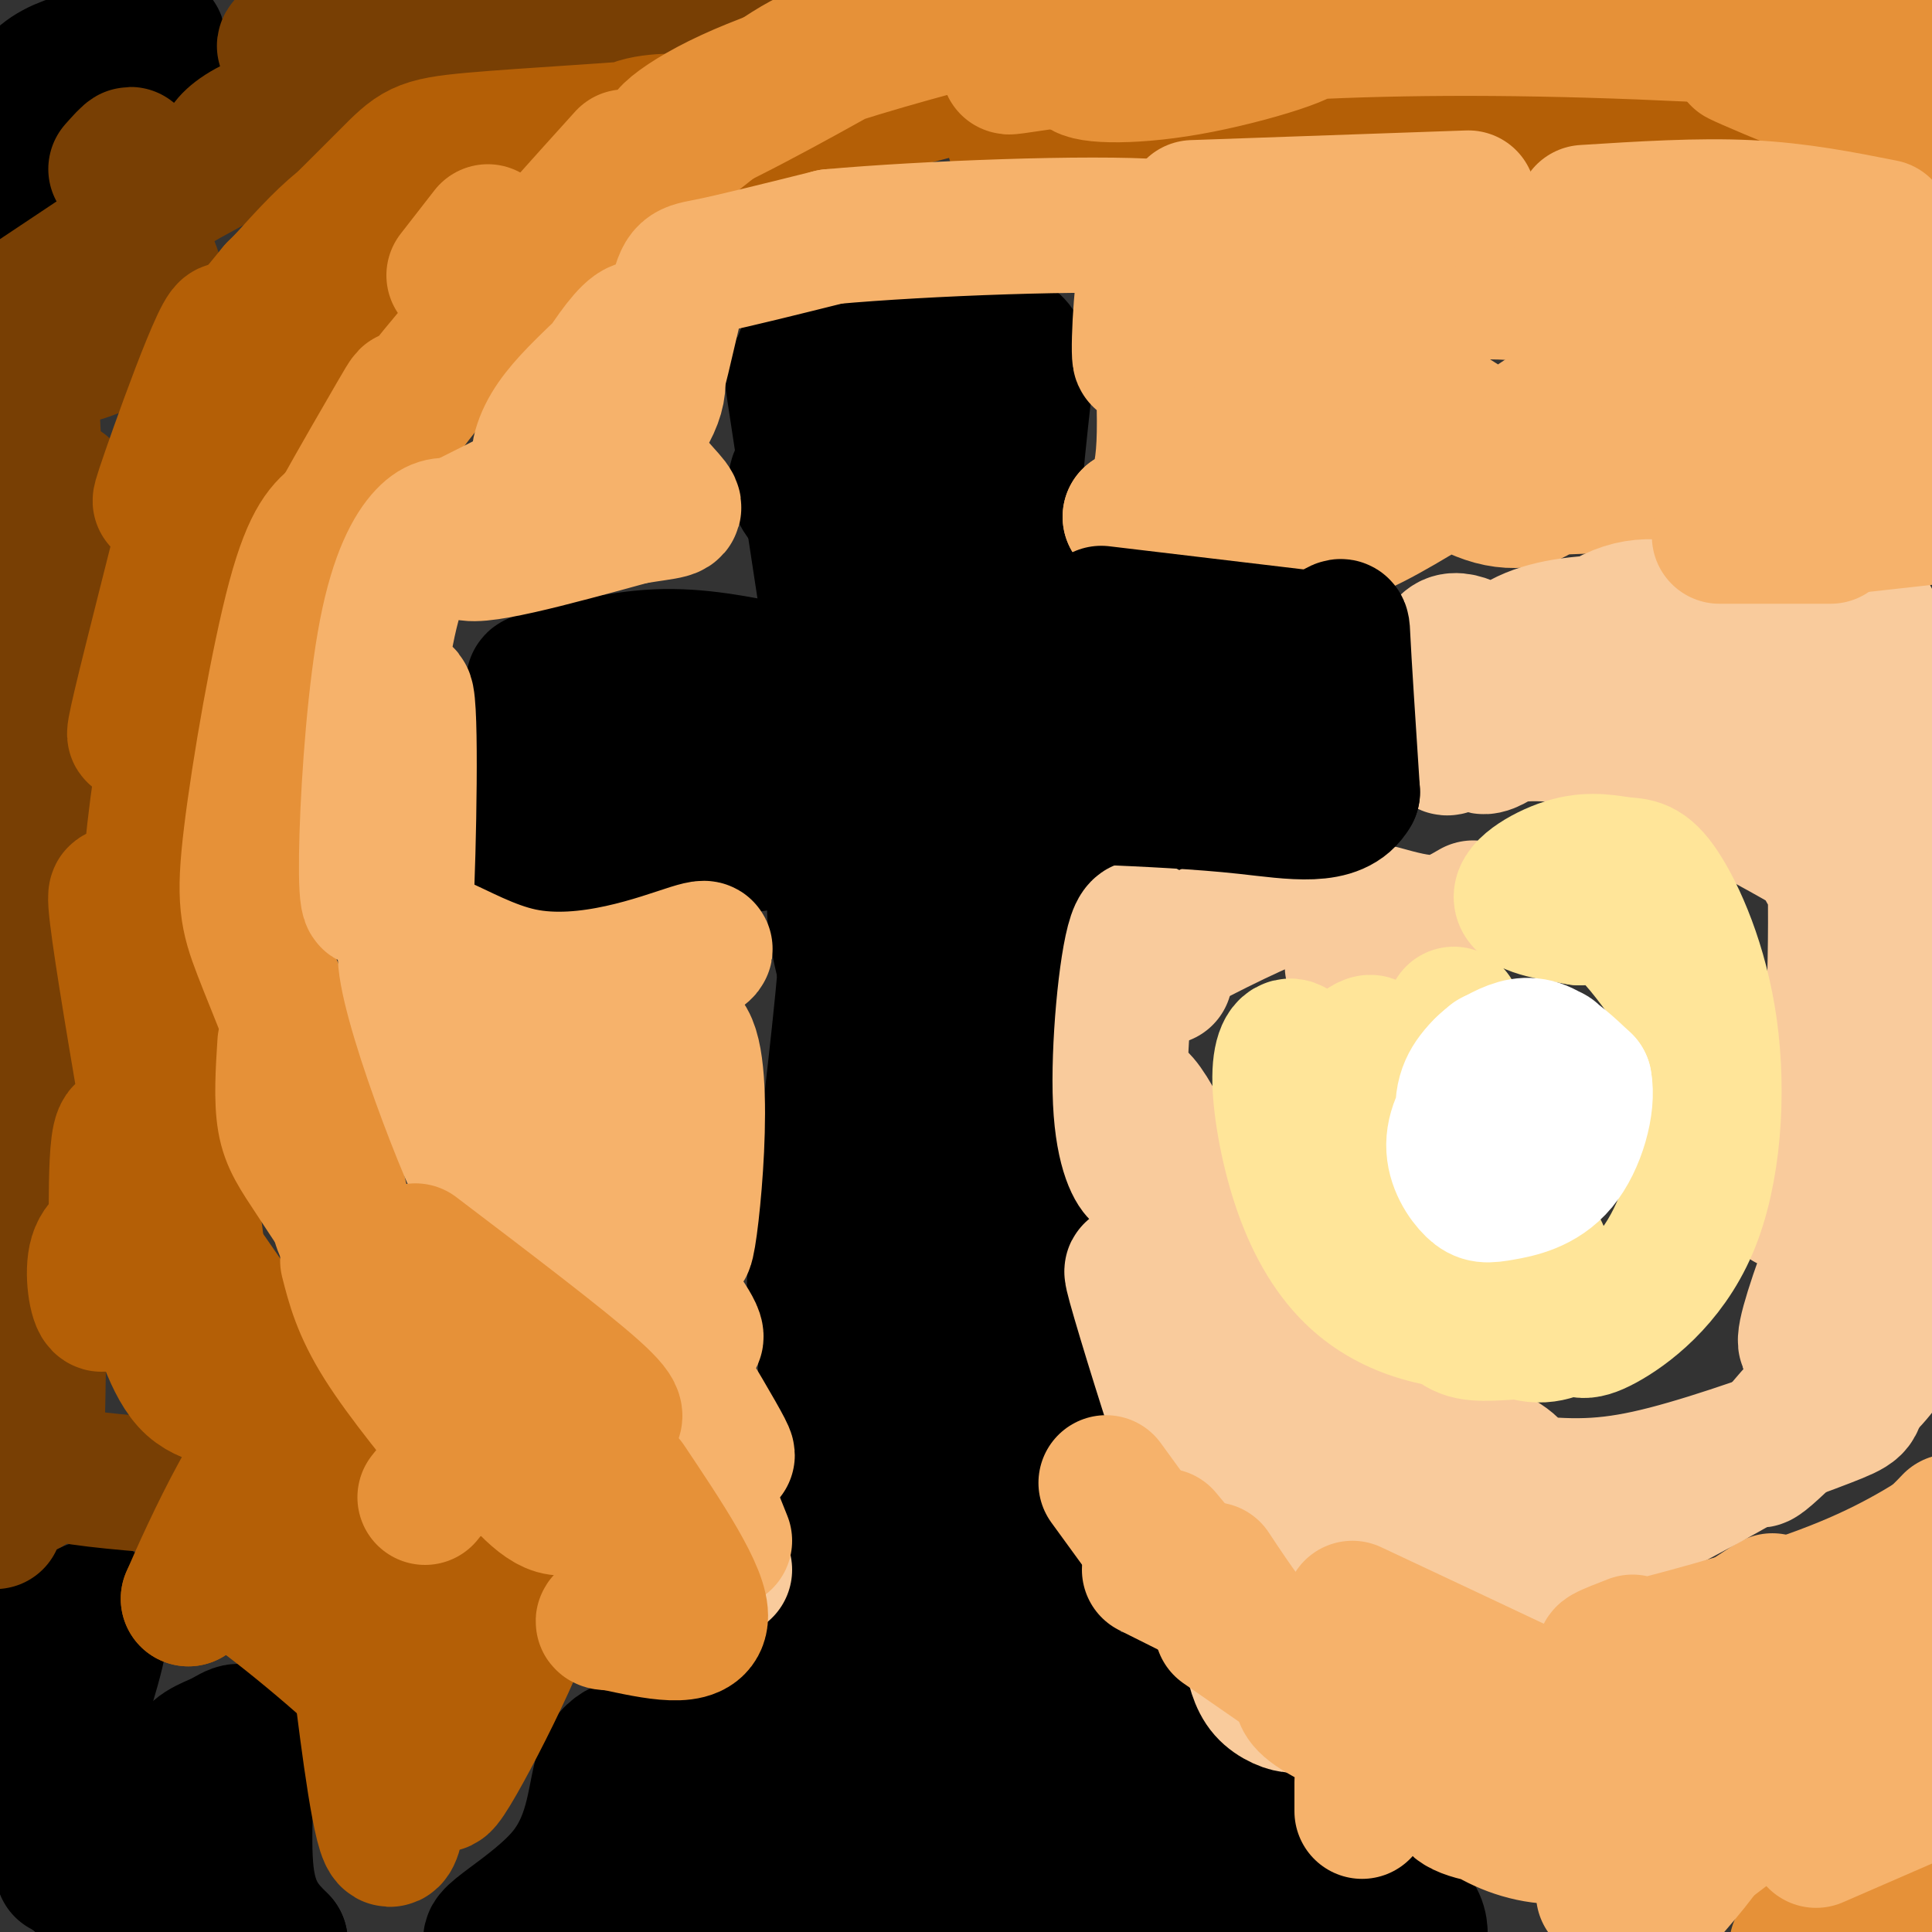 <svg viewBox='0 0 400 400' version='1.1' xmlns='http://www.w3.org/2000/svg' xmlns:xlink='http://www.w3.org/1999/xlink'><rect x="0" y="0" width="400" height="400" fill="#333333" stroke="none"/><g fill='none' stroke='#000000' stroke-width='6' stroke-linecap='round' stroke-linejoin='round'><path d='M164,158c-0.906,4.743 -1.812,9.486 -1,4c0.812,-5.486 3.341,-21.202 4,-31c0.659,-9.798 -0.553,-13.678 -3,3c-2.447,16.678 -6.130,53.914 -5,49c1.130,-4.914 7.074,-51.977 8,-56c0.926,-4.023 -3.164,34.993 -5,50c-1.836,15.007 -1.418,6.003 -1,-3'/></g>
<g fill='none' stroke='#000000' stroke-width='28' stroke-linecap='round' stroke-linejoin='round'><path d='M187,161c0.177,9.015 0.354,18.030 0,3c-0.354,-15.030 -1.239,-54.106 -3,-47c-1.761,7.106 -4.397,60.393 -7,66c-2.603,5.607 -5.172,-36.466 -6,-62c-0.828,-25.534 0.085,-34.528 2,-14c1.915,20.528 4.833,70.580 6,90c1.167,19.420 0.584,8.210 0,-3'/><path d='M179,194c-0.196,-15.152 -0.686,-51.532 0,-73c0.686,-21.468 2.548,-28.025 3,-14c0.452,14.025 -0.504,48.630 0,68c0.504,19.370 2.470,23.505 3,11c0.530,-12.505 -0.374,-41.649 0,-55c0.374,-13.351 2.028,-10.908 3,-17c0.972,-6.092 1.262,-20.717 1,3c-0.262,23.717 -1.075,85.776 0,94c1.075,8.224 4.037,-37.388 7,-83'/><path d='M196,128c2.708,-21.148 5.979,-32.519 6,-25c0.021,7.519 -3.206,33.928 -3,58c0.206,24.072 3.845,45.807 4,45c0.155,-0.807 -3.175,-24.154 -3,-52c0.175,-27.846 3.855,-60.189 5,-42c1.145,18.189 -0.244,86.911 0,100c0.244,13.089 2.122,-29.456 4,-72'/><path d='M209,140c0.921,-18.374 1.225,-28.307 1,-16c-0.225,12.307 -0.978,46.856 -2,67c-1.022,20.144 -2.314,25.885 -5,27c-2.686,1.115 -6.768,-2.396 -10,-8c-3.232,-5.604 -5.616,-13.302 -8,-21'/><path d='M185,189c-2.048,-1.737 -3.167,4.421 -4,4c-0.833,-0.421 -1.378,-7.421 -3,-10c-1.622,-2.579 -4.321,-0.737 -5,3c-0.679,3.737 0.660,9.368 2,15'/><path d='M175,201c-1.111,14.422 -4.889,42.978 -6,58c-1.111,15.022 0.444,16.511 2,18'/><path d='M171,277c0.044,11.600 -0.844,31.600 0,46c0.844,14.400 3.422,23.200 6,32'/><path d='M177,355c-1.833,2.940 -9.417,-5.708 -13,-7c-3.583,-1.292 -3.167,4.774 -7,8c-3.833,3.226 -11.917,3.613 -20,4'/><path d='M137,360c-5.726,0.912 -10.040,1.193 -12,6c-1.960,4.807 -1.566,14.140 -8,22c-6.434,7.860 -19.695,14.246 -14,14c5.695,-0.246 30.348,-7.123 55,-14'/><path d='M158,388c32.289,-1.511 85.511,1.711 110,5c24.489,3.289 20.244,6.644 16,10'/><path d='M284,403c3.167,2.000 3.083,2.000 3,2'/><path d='M292,403c1.018,-0.631 2.036,-1.262 2,-3c-0.036,-1.738 -1.125,-4.583 -4,-5c-2.875,-0.417 -7.536,1.595 -12,0c-4.464,-1.595 -8.732,-6.798 -13,-12'/><path d='M265,383c-1.356,-3.156 1.756,-5.044 -3,-10c-4.756,-4.956 -17.378,-12.978 -30,-21'/><path d='M232,352c-5.747,-1.126 -5.115,6.557 -16,8c-10.885,1.443 -33.289,-3.356 -51,2c-17.711,5.356 -30.730,20.865 -36,25c-5.270,4.135 -2.791,-3.104 2,-6c4.791,-2.896 11.896,-1.448 19,0'/><path d='M150,381c23.858,-0.319 74.003,-1.116 90,-5c15.997,-3.884 -2.155,-10.853 -16,-14c-13.845,-3.147 -23.384,-2.470 -24,-8c-0.616,-5.530 7.692,-17.265 16,-29'/><path d='M216,325c2.269,-6.681 -0.059,-8.884 -2,-6c-1.941,2.884 -3.495,10.856 -3,20c0.495,9.144 3.039,19.459 5,21c1.961,1.541 3.338,-5.692 2,-22c-1.338,-16.308 -5.389,-41.691 -7,-40c-1.611,1.691 -0.780,30.455 -1,38c-0.220,7.545 -1.491,-6.130 -2,-21c-0.509,-14.870 -0.254,-30.935 0,-47'/><path d='M208,268c0.919,-19.468 3.217,-44.638 1,-22c-2.217,22.638 -8.951,93.082 -12,101c-3.049,7.918 -2.415,-46.692 -2,-91c0.415,-44.308 0.612,-78.314 3,-50c2.388,28.314 6.968,118.947 7,140c0.032,21.053 -4.484,-27.473 -9,-76'/><path d='M196,270c-1.528,-15.303 -0.849,-15.561 1,-30c1.849,-14.439 4.867,-43.060 7,-33c2.133,10.060 3.381,58.801 5,86c1.619,27.199 3.609,32.858 3,12c-0.609,-20.858 -3.818,-68.231 -3,-66c0.818,2.231 5.662,54.066 7,66c1.338,11.934 -0.831,-16.033 -3,-44'/><path d='M213,261c-1.262,-16.488 -2.917,-35.708 -3,-48c-0.083,-12.292 1.405,-17.655 4,-23c2.595,-5.345 6.298,-10.673 10,-16'/><path d='M224,174c1.200,-3.778 -0.800,-5.222 6,-6c6.800,-0.778 22.400,-0.889 38,-1'/><path d='M268,167c7.778,1.267 8.222,4.933 8,0c-0.222,-4.933 -1.111,-18.467 -2,-32'/><path d='M274,135c-1.573,-6.941 -4.504,-8.293 -8,-6c-3.496,2.293 -7.557,8.233 -13,9c-5.443,0.767 -12.270,-3.638 -16,-5c-3.730,-1.362 -4.365,0.319 -5,2'/><path d='M232,135c5.977,1.113 23.419,2.895 32,3c8.581,0.105 8.300,-1.467 0,3c-8.300,4.467 -24.619,14.972 -32,19c-7.381,4.028 -5.823,1.579 -6,-4c-0.177,-5.579 -2.088,-14.290 -4,-23'/><path d='M222,133c-0.738,-3.179 -0.583,0.375 -3,1c-2.417,0.625 -7.405,-1.679 -9,-11c-1.595,-9.321 0.202,-25.661 2,-42'/><path d='M212,81c-0.089,-9.067 -1.311,-10.733 -6,-11c-4.689,-0.267 -12.844,0.867 -21,2'/><path d='M185,72c-5.952,0.167 -10.333,-0.417 -14,0c-3.667,0.417 -6.619,1.833 -4,4c2.619,2.167 10.810,5.083 19,8'/><path d='M186,84c3.262,6.420 1.918,18.469 -1,21c-2.918,2.531 -7.411,-4.456 -12,-7c-4.589,-2.544 -9.274,-0.647 -8,3c1.274,3.647 8.507,9.042 10,17c1.493,7.958 -2.753,18.479 -7,29'/><path d='M168,147c-9.038,4.330 -28.134,0.656 -38,1c-9.866,0.344 -10.502,4.708 -12,4c-1.498,-0.708 -3.856,-6.488 -5,-4c-1.144,2.488 -1.072,13.244 -1,24'/><path d='M112,172c-2.229,5.240 -7.302,6.341 3,6c10.302,-0.341 35.978,-2.122 46,-4c10.022,-1.878 4.391,-3.852 -4,-3c-8.391,0.852 -19.540,4.529 -26,5c-6.460,0.471 -8.230,-2.265 -10,-5'/><path d='M121,171c-2.677,-1.062 -4.371,-1.216 -4,-5c0.371,-3.784 2.807,-11.199 2,-16c-0.807,-4.801 -4.855,-6.988 -7,-8c-2.145,-1.012 -2.385,-0.849 2,-2c4.385,-1.151 13.396,-3.614 22,-4c8.604,-0.386 16.802,1.307 25,3'/><path d='M161,139c4.600,-0.156 3.600,-2.044 2,-2c-1.600,0.044 -3.800,2.022 -6,4'/><path d='M171,124c0.000,0.000 -7.000,-46.000 -7,-46'/><path d='M10,352c-1.649,-8.267 -3.297,-16.534 -5,-16c-1.703,0.534 -3.459,9.870 -1,10c2.459,0.130 9.133,-8.944 13,-12c3.867,-3.056 4.926,-0.092 3,8c-1.926,8.092 -6.836,21.312 -8,30c-1.164,8.688 1.418,12.844 4,17'/><path d='M16,389c5.076,1.534 15.765,-3.131 21,-5c5.235,-1.869 5.016,-0.940 4,-4c-1.016,-3.060 -2.827,-10.107 -2,-14c0.827,-3.893 4.294,-4.631 7,-6c2.706,-1.369 4.652,-3.369 5,2c0.348,5.369 -0.900,18.105 0,26c0.900,7.895 3.950,10.947 7,14'/><path d='M58,402c-6.333,-0.167 -25.667,-7.583 -45,-15'/><path d='M5,37c-0.904,0.617 -1.809,1.234 -2,-3c-0.191,-4.234 0.330,-13.321 6,-18c5.670,-4.679 16.488,-4.952 21,-6c4.512,-1.048 2.718,-2.871 0,-3c-2.718,-0.129 -6.359,1.435 -10,3'/></g>
<g fill='none' stroke='#783f04' stroke-width='28' stroke-linecap='round' stroke-linejoin='round'><path d='M71,5c-8.000,2.417 -16.000,4.833 -10,5c6.000,0.167 26.000,-1.917 46,-4'/><path d='M107,6c13.467,-1.689 24.133,-3.911 60,-5c35.867,-1.089 96.933,-1.044 158,-1'/><path d='M325,0c42.578,1.000 70.022,4.000 60,6c-10.022,2.000 -57.511,3.000 -105,4'/><path d='M280,10c-28.511,-0.222 -47.289,-2.778 -74,-2c-26.711,0.778 -61.356,4.889 -96,9'/><path d='M110,17c-24.119,2.226 -36.417,3.292 -45,5c-8.583,1.708 -13.452,4.060 -16,6c-2.548,1.940 -2.774,3.470 -3,5'/><path d='M46,33c-4.866,2.955 -15.531,7.844 -18,12c-2.469,4.156 3.258,7.581 4,12c0.742,4.419 -3.502,9.834 -8,13c-4.498,3.166 -9.249,4.083 -14,5'/><path d='M10,75c-2.769,0.670 -2.692,-0.155 -3,2c-0.308,2.155 -1.000,7.289 1,26c2.000,18.711 6.692,50.999 8,50c1.308,-0.999 -0.769,-35.285 -2,-47c-1.231,-11.715 -1.615,-0.857 -2,10'/><path d='M12,116c-1.200,9.111 -3.200,26.889 -4,55c-0.800,28.111 -0.400,66.556 0,105'/><path d='M8,276c-0.178,21.444 -0.622,22.556 0,24c0.622,1.444 2.311,3.222 4,5'/><path d='M12,305c5.167,1.333 16.083,2.167 27,3'/></g>
<g fill='none' stroke='#b45f06' stroke-width='28' stroke-linecap='round' stroke-linejoin='round'><path d='M33,238c-1.556,-13.956 -3.111,-27.911 -1,-22c2.111,5.911 7.889,31.689 9,45c1.111,13.311 -2.444,14.156 -6,15'/><path d='M35,276c-1.847,0.030 -3.464,-7.394 -3,-6c0.464,1.394 3.010,11.606 7,16c3.990,4.394 9.426,2.970 12,7c2.574,4.030 2.287,13.515 2,23'/><path d='M53,316c2.184,3.529 6.643,0.852 5,3c-1.643,2.148 -9.389,9.122 -8,10c1.389,0.878 11.912,-4.341 17,-6c5.088,-1.659 4.739,0.240 5,4c0.261,3.760 1.130,9.380 2,15'/><path d='M74,342c1.440,11.798 4.042,33.792 6,38c1.958,4.208 3.274,-9.369 3,-17c-0.274,-7.631 -2.137,-9.315 -4,-11'/><path d='M79,352c-7.024,-7.310 -22.583,-20.083 -30,-25c-7.417,-4.917 -6.690,-1.976 -7,0c-0.310,1.976 -1.655,2.988 -3,4'/><path d='M39,331c4.095,-9.513 15.834,-35.294 23,-38c7.166,-2.706 9.760,17.664 14,24c4.240,6.336 10.126,-1.364 14,-4c3.874,-2.636 5.735,-0.210 7,2c1.265,2.210 1.933,4.203 1,8c-0.933,3.797 -3.466,9.399 -6,15'/><path d='M92,338c-2.348,5.478 -5.217,11.675 0,7c5.217,-4.675 18.520,-20.220 18,-14c-0.520,6.220 -14.863,34.206 -18,38c-3.137,3.794 4.931,-16.603 13,-37'/><path d='M105,332c0.537,-5.767 -4.622,-1.686 -8,1c-3.378,2.686 -4.977,3.977 -16,-12c-11.023,-15.977 -31.470,-49.220 -42,-63c-10.530,-13.780 -11.142,-8.096 -13,-5c-1.858,3.096 -4.962,3.603 -6,7c-1.038,3.397 -0.011,9.685 1,10c1.011,0.315 2.005,-5.342 3,-11'/><path d='M24,259c0.273,-10.349 -0.544,-30.723 3,-23c3.544,7.723 11.448,43.542 10,32c-1.448,-11.542 -12.250,-70.443 -13,-81c-0.750,-10.557 8.552,27.232 11,35c2.448,7.768 -1.956,-14.486 -2,-33c-0.044,-18.514 4.273,-33.290 6,-37c1.727,-3.710 0.863,3.645 0,11'/><path d='M39,163c-0.782,12.895 -2.738,39.632 -5,45c-2.262,5.368 -4.832,-10.633 -2,-36c2.832,-25.367 11.065,-60.098 9,-57c-2.065,3.098 -14.430,44.026 -13,36c1.430,-8.026 16.654,-65.007 19,-79c2.346,-13.993 -8.187,15.002 -12,26c-3.813,10.998 -0.907,3.999 2,-3'/><path d='M37,95c12.156,-14.927 41.547,-50.744 43,-48c1.453,2.744 -25.033,44.047 -33,57c-7.967,12.953 2.586,-2.446 12,-20c9.414,-17.554 17.688,-37.265 15,-39c-2.688,-1.735 -16.340,14.504 -21,20c-4.660,5.496 -0.330,0.248 4,-5'/><path d='M57,60c5.405,-5.539 16.919,-16.887 23,-23c6.081,-6.113 6.729,-6.992 18,-8c11.271,-1.008 33.167,-2.146 40,-3c6.833,-0.854 -1.395,-1.425 -6,0c-4.605,1.425 -5.586,4.845 -10,8c-4.414,3.155 -12.261,6.044 1,3c13.261,-3.044 47.631,-12.022 82,-21'/><path d='M205,16c23.200,-1.933 40.200,3.733 62,6c21.800,2.267 48.400,1.133 75,0'/><path d='M342,22c16.846,0.576 21.461,2.015 27,0c5.539,-2.015 12.001,-7.485 10,-8c-2.001,-0.515 -12.464,3.924 -20,6c-7.536,2.076 -12.144,1.790 -17,0c-4.856,-1.790 -9.959,-5.083 -18,-6c-8.041,-0.917 -19.021,0.541 -30,2'/><path d='M294,16c-19.000,2.500 -51.500,7.750 -84,13'/></g>
<g fill='none' stroke='#e69138' stroke-width='28' stroke-linecap='round' stroke-linejoin='round'><path d='M101,298c5.011,6.426 10.022,12.852 14,14c3.978,1.148 6.922,-2.981 9,-5c2.078,-2.019 3.290,-1.928 5,4c1.710,5.928 3.917,17.694 4,18c0.083,0.306 -1.959,-10.847 -4,-22'/><path d='M129,307c-1.870,-0.683 -4.544,8.608 -12,2c-7.456,-6.608 -19.694,-29.116 -25,-35c-5.306,-5.884 -3.680,4.856 -7,2c-3.320,-2.856 -11.586,-19.307 -14,-23c-2.414,-3.693 1.025,5.374 1,3c-0.025,-2.374 -3.512,-16.187 -7,-30'/><path d='M65,226c-3.338,-10.482 -8.183,-21.686 -11,-29c-2.817,-7.314 -3.604,-10.738 -2,-24c1.604,-13.262 5.601,-36.360 9,-49c3.399,-12.640 6.199,-14.820 9,-17'/><path d='M70,107c3.943,-7.103 9.302,-16.362 12,-21c2.698,-4.638 2.736,-4.655 2,-2c-0.736,2.655 -2.245,7.983 -4,10c-1.755,2.017 -3.755,0.723 8,-14c11.755,-14.723 37.264,-42.874 41,-47c3.736,-4.126 -14.302,15.774 -12,16c2.302,0.226 24.943,-19.221 38,-29c13.057,-9.779 16.528,-9.889 20,-10'/><path d='M175,10c6.515,-3.288 12.803,-6.506 5,-2c-7.803,4.506 -29.695,16.738 -38,20c-8.305,3.262 -3.022,-2.445 9,-8c12.022,-5.555 30.782,-10.958 42,-14c11.218,-3.042 14.893,-3.723 17,-2c2.107,1.723 2.644,5.848 1,8c-1.644,2.152 -5.470,2.329 4,1c9.470,-1.329 32.235,-4.165 55,-7'/><path d='M270,6c4.651,0.644 -11.223,5.753 -24,8c-12.777,2.247 -22.457,1.633 -22,0c0.457,-1.633 11.050,-4.283 28,-6c16.950,-1.717 40.256,-2.501 67,-2c26.744,0.501 56.927,2.286 70,4c13.073,1.714 9.037,3.357 5,5'/><path d='M394,15c0.203,1.566 -1.788,2.980 -6,0c-4.212,-2.980 -10.644,-10.356 -5,-7c5.644,3.356 23.366,17.442 17,18c-6.366,0.558 -36.819,-12.412 -40,-14c-3.181,-1.588 20.909,8.206 45,18'/><path d='M372,403c4.833,-4.500 9.667,-9.000 15,-12c5.333,-3.000 11.167,-4.500 17,-6'/><path d='M403,386c-3.750,2.917 -7.500,5.833 -7,6c0.500,0.167 5.250,-2.417 10,-5'/><path d='M402,393c0.000,0.000 -18.000,11.000 -18,11'/></g>
<g fill='none' stroke='#f6b26b' stroke-width='28' stroke-linecap='round' stroke-linejoin='round'><path d='M146,293c0.501,3.663 1.003,7.326 -4,-1c-5.003,-8.326 -15.510,-28.642 -13,-26c2.510,2.642 18.037,28.240 21,34c2.963,5.760 -6.640,-8.318 -12,-19c-5.360,-10.682 -6.478,-17.966 -6,-20c0.478,-2.034 2.552,1.183 6,6c3.448,4.817 8.271,11.233 5,10c-3.271,-1.233 -14.635,-10.117 -26,-19'/><path d='M117,258c-7.063,-6.103 -11.720,-11.861 -10,-7c1.720,4.861 9.818,20.339 7,13c-2.818,-7.339 -16.554,-37.497 -18,-44c-1.446,-6.503 9.396,10.649 13,19c3.604,8.351 -0.030,7.902 5,0c5.030,-7.902 18.723,-23.258 23,-26c4.277,-2.742 -0.861,7.129 -6,17'/><path d='M131,230c-2.043,4.936 -4.151,8.777 -2,3c2.151,-5.777 8.560,-21.172 11,-13c2.440,8.172 0.912,39.912 2,38c1.088,-1.912 4.793,-37.476 0,-43c-4.793,-5.524 -18.084,18.993 -27,24c-8.916,5.007 -13.458,-9.497 -18,-24'/><path d='M97,215c-4.306,-7.470 -6.072,-14.146 -3,-3c3.072,11.146 10.981,40.114 8,37c-2.981,-3.114 -16.850,-38.309 -18,-50c-1.150,-11.691 10.421,0.122 24,3c13.579,2.878 29.165,-3.178 35,-5c5.835,-1.822 1.917,0.589 -2,3'/><path d='M141,200c-1.464,1.587 -4.124,4.054 -10,6c-5.876,1.946 -14.967,3.370 -20,4c-5.033,0.630 -6.010,0.466 -9,-2c-2.990,-2.466 -7.995,-7.233 -13,-12'/><path d='M82,185c0.684,7.359 1.369,14.717 2,3c0.631,-11.717 1.210,-42.510 0,-44c-1.210,-1.490 -4.208,26.322 -6,37c-1.792,10.678 -2.377,4.223 -2,-8c0.377,-12.223 1.717,-30.214 4,-42c2.283,-11.786 5.509,-17.367 8,-20c2.491,-2.633 4.245,-2.316 6,-2'/><path d='M94,109c6.083,-2.976 18.292,-9.417 17,-8c-1.292,1.417 -16.083,10.690 -15,13c1.083,2.310 18.042,-2.345 35,-7'/><path d='M131,107c7.719,-1.286 9.517,-1.002 8,-3c-1.517,-1.998 -6.350,-6.279 -8,-12c-1.650,-5.721 -0.116,-12.884 2,-15c2.116,-2.116 4.815,0.814 2,7c-2.815,6.186 -11.142,15.627 -15,19c-3.858,3.373 -3.245,0.678 -1,-5c2.245,-5.678 6.123,-14.339 10,-23'/><path d='M129,75c0.468,-3.162 -3.361,0.433 -7,4c-3.639,3.567 -7.088,7.106 -9,11c-1.912,3.894 -2.288,8.144 2,2c4.288,-6.144 13.240,-22.682 17,-24c3.760,-1.318 2.327,12.585 3,13c0.673,0.415 3.450,-12.657 5,-19c1.550,-6.343 1.871,-5.955 7,-7c5.129,-1.045 15.064,-3.522 25,-6'/><path d='M172,49c19.044,-1.733 54.156,-3.067 68,-2c13.844,1.067 6.422,4.533 -1,8'/><path d='M239,55c-0.885,7.158 -2.598,21.053 -3,19c-0.402,-2.053 0.507,-20.053 2,-18c1.493,2.053 3.569,24.158 3,36c-0.569,11.842 -3.785,13.421 -7,15'/><path d='M234,107c8.030,2.190 31.606,0.164 37,-4c5.394,-4.164 -7.394,-10.467 -13,-13c-5.606,-2.533 -4.030,-1.295 -2,-8c2.030,-6.705 4.515,-21.352 7,-36'/><path d='M263,46c0.190,7.831 -2.836,45.408 -2,50c0.836,4.592 5.533,-23.802 22,-35c16.467,-11.198 44.705,-5.199 54,-3c9.295,2.199 -0.352,0.600 -10,-1'/><path d='M327,57c-13.315,-1.911 -41.604,-6.189 -41,-7c0.604,-0.811 30.100,1.844 47,5c16.900,3.156 21.204,6.811 23,7c1.796,0.189 1.085,-3.089 -2,-2c-3.085,1.089 -8.542,6.544 -14,12'/><path d='M340,72c-15.470,10.913 -47.145,32.196 -58,37c-10.855,4.804 -0.891,-6.871 7,-10c7.891,-3.129 13.708,2.289 20,4c6.292,1.711 13.058,-0.284 9,-5c-4.058,-4.716 -18.939,-12.154 -26,-18c-7.061,-5.846 -6.303,-10.099 -4,-13c2.303,-2.901 6.152,-4.451 10,-6'/><path d='M298,61c8.438,-1.183 24.534,-1.139 45,5c20.466,6.139 45.301,18.375 46,14c0.699,-4.375 -22.738,-25.360 -22,-22c0.738,3.360 25.651,31.066 33,42c7.349,10.934 -2.868,5.098 -8,1c-5.132,-4.098 -5.181,-6.456 -18,-7c-12.819,-0.544 -38.410,0.728 -64,2'/><path d='M310,96c-13.025,1.722 -13.588,5.027 5,5c18.588,-0.027 56.329,-3.384 67,-4c10.671,-0.616 -5.726,1.511 -17,-1c-11.274,-2.511 -17.424,-9.659 -20,-16c-2.576,-6.341 -1.577,-11.875 -1,-15c0.577,-3.125 0.732,-3.839 2,-5c1.268,-1.161 3.649,-2.767 8,-3c4.351,-0.233 10.671,0.907 19,5c8.329,4.093 18.665,11.141 23,15c4.335,3.859 2.667,4.531 -1,4c-3.667,-0.531 -9.334,-2.266 -15,-4'/><path d='M380,77c-5.394,-2.820 -11.379,-7.869 -15,-12c-3.621,-4.131 -4.878,-7.344 -7,-10c-2.122,-2.656 -5.110,-4.753 2,-2c7.110,2.753 24.317,10.358 33,15c8.683,4.642 8.841,6.321 9,8'/><path d='M321,375c-2.917,-7.647 -5.833,-15.295 -7,-15c-1.167,0.295 -0.583,8.532 7,11c7.583,2.468 22.167,-0.833 23,4c0.833,4.833 -12.083,17.801 -12,17c0.083,-0.801 13.167,-15.372 16,-20c2.833,-4.628 -4.583,0.686 -12,6'/><path d='M336,378c-4.942,1.643 -11.296,2.750 -17,2c-5.704,-0.750 -10.756,-3.358 -14,-6c-3.244,-2.642 -4.679,-5.319 -4,-7c0.679,-1.681 3.472,-2.368 3,-1c-0.472,1.368 -4.207,4.789 -3,7c1.207,2.211 7.358,3.211 15,4c7.642,0.789 16.776,1.366 22,0c5.224,-1.366 6.538,-4.676 9,-6c2.462,-1.324 6.071,-0.661 8,0c1.929,0.661 2.177,1.322 2,3c-0.177,1.678 -0.778,4.375 -5,10c-4.222,5.625 -12.063,14.179 -15,17c-2.937,2.821 -0.968,-0.089 1,-3'/><path d='M338,398c-1.957,0.181 -7.349,2.135 8,-10c15.349,-12.135 51.439,-38.357 54,-42c2.561,-3.643 -28.406,15.294 -44,23c-15.594,7.706 -15.813,4.182 -16,0c-0.187,-4.182 -0.340,-9.021 -2,-11c-1.660,-1.979 -4.826,-1.097 4,-8c8.826,-6.903 29.646,-21.589 24,-18c-5.646,3.589 -37.756,25.454 -39,28c-1.244,2.546 28.378,-14.227 58,-31'/><path d='M385,329c12.833,-7.500 15.917,-10.750 19,-14'/><path d='M398,341c-7.467,8.467 -14.933,16.933 -18,19c-3.067,2.067 -1.733,-2.267 3,-8c4.733,-5.733 12.867,-12.867 21,-20'/></g>
<g fill='none' stroke='#f9cb9c' stroke-width='28' stroke-linecap='round' stroke-linejoin='round'><path d='M238,272c-2.415,-6.322 -4.829,-12.644 -3,-6c1.829,6.644 7.903,26.255 11,35c3.097,8.745 3.219,6.624 9,7c5.781,0.376 17.223,3.250 22,5c4.777,1.750 2.888,2.375 1,3'/><path d='M278,316c-2.541,0.687 -9.395,0.903 -16,-3c-6.605,-3.903 -12.962,-11.925 -11,-9c1.962,2.925 12.241,16.795 10,18c-2.241,1.205 -17.004,-10.257 -19,-11c-1.996,-0.743 8.774,9.234 16,14c7.226,4.766 10.907,4.322 13,5c2.093,0.678 2.598,2.480 9,1c6.402,-1.480 18.701,-6.240 31,-11'/><path d='M311,320c11.395,-5.257 24.382,-12.900 21,-9c-3.382,3.900 -23.134,19.343 -25,21c-1.866,1.657 14.155,-10.470 31,-20c16.845,-9.530 34.515,-16.462 26,-11c-8.515,5.462 -43.216,23.317 -57,30c-13.784,6.683 -6.653,2.195 -2,-4c4.653,-6.195 6.826,-14.098 9,-22'/><path d='M314,305c-3.046,-5.099 -15.161,-6.845 -24,-8c-8.839,-1.155 -14.402,-1.717 -16,-1c-1.598,0.717 0.768,2.715 9,5c8.232,2.285 22.329,4.856 33,6c10.671,1.144 17.917,0.859 29,-2c11.083,-2.859 26.001,-8.292 33,-11c6.999,-2.708 6.077,-2.691 7,-6c0.923,-3.309 3.692,-9.946 2,-10c-1.692,-0.054 -7.846,6.473 -14,13'/><path d='M373,291c-5.511,6.022 -12.289,14.578 -7,10c5.289,-4.578 22.644,-22.289 40,-40'/><path d='M403,263c-9.236,14.592 -18.472,29.185 -20,24c-1.528,-5.185 4.653,-30.146 6,-40c1.347,-9.854 -2.139,-4.600 -6,4c-3.861,8.600 -8.095,20.546 -9,25c-0.905,4.454 1.520,1.417 3,0c1.480,-1.417 2.015,-1.215 6,-14c3.985,-12.785 11.419,-38.558 14,-46c2.581,-7.442 0.309,3.445 0,7c-0.309,3.555 1.346,-0.223 3,-4'/><path d='M400,219c-1.024,-19.048 -5.083,-64.667 -4,-68c1.083,-3.333 7.310,35.619 7,40c-0.310,4.381 -7.155,-25.810 -14,-56'/><path d='M389,135c-2.382,-10.272 -1.338,-7.954 -2,-4c-0.662,3.954 -3.030,9.542 -4,13c-0.970,3.458 -0.542,4.786 -6,0c-5.458,-4.786 -16.803,-15.685 -27,-16c-10.197,-0.315 -19.245,9.954 -25,12c-5.755,2.046 -8.216,-4.130 -10,-6c-1.784,-1.870 -2.892,0.565 -4,3'/><path d='M311,137c-2.964,-1.182 -8.374,-5.637 -11,-4c-2.626,1.637 -2.467,9.367 -2,15c0.467,5.633 1.241,9.171 3,5c1.759,-4.171 4.503,-16.049 15,-21c10.497,-4.951 28.749,-2.976 47,-1'/><path d='M363,131c5.414,-0.862 -4.552,-2.516 -12,-4c-7.448,-1.484 -12.377,-2.798 -20,2c-7.623,4.798 -17.940,15.709 -22,21c-4.060,5.291 -1.862,4.963 0,4c1.862,-0.963 3.389,-2.561 12,-2c8.611,0.561 24.305,3.280 40,6'/><path d='M361,158c4.078,-0.790 -5.728,-5.765 -11,-8c-5.272,-2.235 -6.009,-1.730 -6,0c0.009,1.730 0.765,4.684 0,6c-0.765,1.316 -3.051,0.992 6,6c9.051,5.008 29.439,15.347 36,21c6.561,5.653 -0.705,6.618 -6,0c-5.295,-6.618 -8.618,-20.820 -8,-26c0.618,-5.180 5.177,-1.337 7,12c1.823,13.337 0.912,36.169 0,59'/><path d='M379,228c-1.500,13.333 -5.250,17.167 -9,21'/><path d='M272,281c-2.744,-0.275 -5.487,-0.550 -6,2c-0.513,2.550 1.205,7.926 -4,-3c-5.205,-10.926 -17.332,-38.155 -23,-48c-5.668,-9.845 -4.878,-2.307 -4,3c0.878,5.307 1.844,8.381 1,8c-0.844,-0.381 -3.496,-4.218 -4,-15c-0.504,-10.782 1.142,-28.509 3,-34c1.858,-5.491 3.929,1.255 6,8'/><path d='M241,202c0.667,1.000 -0.667,-0.500 -2,-2'/><path d='M240,198c10.750,-5.583 21.500,-11.167 28,-13c6.500,-1.833 8.750,0.083 11,2'/><path d='M280,200c0.000,0.000 0.100,0.100 0.1,0.1'/><path d='M286,189c3.917,1.083 7.833,2.167 11,2c3.167,-0.167 5.583,-1.583 8,-3'/></g>
<g fill='none' stroke='#ffe599' stroke-width='28' stroke-linecap='round' stroke-linejoin='round'><path d='M288,237c-4.097,-0.612 -8.193,-1.223 -8,-6c0.193,-4.777 4.676,-13.719 4,-15c-0.676,-1.281 -6.511,5.098 -10,6c-3.489,0.902 -4.634,-3.674 -6,-5c-1.366,-1.326 -2.954,0.598 -3,6c-0.046,5.402 1.452,14.283 4,22c2.548,7.717 6.148,14.270 11,19c4.852,4.730 10.958,7.637 18,9c7.042,1.363 15.021,1.181 23,1'/><path d='M321,274c7.396,-0.646 14.386,-2.762 20,-9c5.614,-6.238 9.852,-16.597 11,-27c1.148,-10.403 -0.795,-20.850 -2,-26c-1.205,-5.150 -1.670,-5.002 -4,-8c-2.330,-2.998 -6.523,-9.142 -10,-12c-3.477,-2.858 -6.239,-2.429 -9,-2'/><path d='M327,190c-4.562,-0.790 -11.466,-1.764 -12,-4c-0.534,-2.236 5.301,-5.734 10,-7c4.699,-1.266 8.262,-0.298 11,0c2.738,0.298 4.651,-0.072 8,5c3.349,5.072 8.135,15.586 10,29c1.865,13.414 0.810,29.727 -4,41c-4.810,11.273 -13.374,17.507 -18,20c-4.626,2.493 -5.313,1.247 -6,0'/><path d='M326,274c-2.356,0.933 -5.244,3.267 -10,2c-4.756,-1.267 -11.378,-6.133 -18,-11'/><path d='M288,255c4.022,6.689 8.044,13.378 11,17c2.956,3.622 4.844,4.178 10,4c5.156,-0.178 13.578,-1.089 22,-2'/><path d='M301,210c0.000,0.000 -7.000,18.000 -7,18'/><path d='M305,258c1.833,1.417 3.667,2.833 6,3c2.333,0.167 5.167,-0.917 8,-2'/></g>
<g fill='none' stroke='#ffffff' stroke-width='28' stroke-linecap='round' stroke-linejoin='round'><path d='M313,230c3.031,-6.190 6.062,-12.381 8,-12c1.938,0.381 2.783,7.332 2,12c-0.783,4.668 -3.193,7.051 -6,8c-2.807,0.949 -6.011,0.463 -8,-1c-1.989,-1.463 -2.763,-3.902 -2,-7c0.763,-3.098 3.064,-6.857 6,-8c2.936,-1.143 6.508,0.328 9,3c2.492,2.672 3.903,6.546 3,10c-0.903,3.454 -4.121,6.490 -8,8c-3.879,1.510 -8.418,1.496 -11,-2c-2.582,-3.496 -3.208,-10.473 -2,-15c1.208,-4.527 4.248,-6.603 7,-8c2.752,-1.397 5.215,-2.113 8,-1c2.785,1.113 5.893,4.057 9,7'/><path d='M328,224c0.912,4.581 -1.309,12.532 -5,17c-3.691,4.468 -8.854,5.452 -12,6c-3.146,0.548 -4.276,0.660 -6,-1c-1.724,-1.660 -4.043,-5.092 -4,-9c0.043,-3.908 2.446,-8.292 6,-11c3.554,-2.708 8.258,-3.741 11,-4c2.742,-0.259 3.522,0.257 5,2c1.478,1.743 3.656,4.713 3,8c-0.656,3.287 -4.145,6.891 -8,9c-3.855,2.109 -8.076,2.722 -11,0c-2.924,-2.722 -4.550,-8.778 -4,-13c0.550,-4.222 3.275,-6.611 6,-9'/></g>
<g fill='none' stroke='#f6b26b' stroke-width='28' stroke-linecap='round' stroke-linejoin='round'><path d='M356,111c0.000,0.000 23.000,0.000 23,0'/><path d='M373,110c0.000,0.000 27.000,-3.000 27,-3'/><path d='M328,44c11.833,-0.750 23.667,-1.500 34,-1c10.333,0.500 19.167,2.250 28,4'/><path d='M368,48c0.000,0.000 38.000,9.000 38,9'/><path d='M304,41c0.000,0.000 -57.000,2.000 -57,2'/><path d='M399,371c0.000,0.000 -23.000,10.000 -23,10'/><path d='M282,375c0.000,0.000 0.000,-6.000 0,-6'/></g>
<g fill='none' stroke='#f9cb9c' stroke-width='28' stroke-linecap='round' stroke-linejoin='round'><path d='M268,350c0.600,1.422 1.200,2.844 0,3c-1.200,0.156 -4.200,-0.956 -6,-3c-1.800,-2.044 -2.400,-5.022 -3,-8'/><path d='M146,307c0.000,0.000 4.000,18.000 4,18'/></g>
<g fill='none' stroke='#f6b26b' stroke-width='28' stroke-linecap='round' stroke-linejoin='round'><path d='M138,297c-0.833,-3.667 -1.667,-7.333 0,-6c1.667,1.333 5.833,7.667 10,14'/><path d='M148,314c0.000,0.000 2.000,5.000 2,5'/></g>
<g fill='none' stroke='#e69138' stroke-width='28' stroke-linecap='round' stroke-linejoin='round'><path d='M130,307c7.750,11.583 15.500,23.167 15,28c-0.500,4.833 -9.250,2.917 -18,1'/><path d='M127,336c-3.167,0.000 -2.083,-0.500 -1,-1'/><path d='M88,310c0.000,0.000 4.000,-5.000 4,-5'/><path d='M99,304c-7.750,-9.417 -15.500,-18.833 -20,-26c-4.500,-7.167 -5.750,-12.083 -7,-17'/><path d='M125,294c2.250,-0.083 4.500,-0.167 -2,-6c-6.500,-5.833 -21.750,-17.417 -37,-29'/><path d='M86,267c-2.625,-0.875 -5.250,-1.750 -9,-6c-3.750,-4.250 -8.625,-11.875 -12,-17c-3.375,-5.125 -5.250,-7.750 -6,-12c-0.750,-4.250 -0.375,-10.125 0,-16'/><path d='M94,57c0.000,0.000 7.000,-9.000 7,-9'/></g>
<g fill='none' stroke='#783f04' stroke-width='28' stroke-linecap='round' stroke-linejoin='round'><path d='M24,35c1.333,-1.500 2.667,-3.000 3,-3c0.333,0.000 -0.333,1.500 -1,3'/><path d='M20,53c0.000,0.000 -21.000,14.000 -21,14'/><path d='M6,308c-0.417,-3.583 -0.833,-7.167 -2,-6c-1.167,1.167 -3.083,7.083 -5,13'/></g>
<g fill='none' stroke='#f6b26b' stroke-width='28' stroke-linecap='round' stroke-linejoin='round'><path d='M290,363c-7.333,-3.333 -14.667,-6.667 -18,-9c-3.333,-2.333 -2.667,-3.667 -2,-5'/><path d='M292,364c0.000,0.000 -39.000,-27.000 -39,-27'/><path d='M284,353c-6.250,-2.167 -12.500,-4.333 -18,-9c-5.500,-4.667 -10.250,-11.833 -15,-19'/><path d='M250,331c0.000,0.000 -12.000,-6.000 -12,-6'/><path d='M237,318c0.000,0.000 -8.000,-11.000 -8,-11'/><path d='M241,318c0.000,0.000 5.000,6.000 5,6'/><path d='M291,342c0.000,0.000 22.000,7.000 22,7'/><path d='M313,351c0.000,0.000 29.000,1.000 29,1'/><path d='M280,333c13.111,6.156 26.222,12.311 34,16c7.778,3.689 10.222,4.911 20,5c9.778,0.089 26.889,-0.956 44,-2'/><path d='M336,344c0.000,0.000 46.000,-11.000 46,-11'/><path d='M338,340c-4.756,1.844 -9.511,3.689 -2,2c7.511,-1.689 27.289,-6.911 41,-12c13.711,-5.089 21.356,-10.044 29,-15'/></g>
<g fill='none' stroke='#000000' stroke-width='28' stroke-linecap='round' stroke-linejoin='round'><path d='M228,127c0.000,0.000 42.000,5.000 42,5'/><path d='M270,132c8.222,-0.644 7.778,-4.756 8,0c0.222,4.756 1.111,18.378 2,32'/><path d='M280,164c-3.200,5.733 -12.200,4.067 -22,3c-9.800,-1.067 -20.400,-1.533 -31,-2'/></g>
</svg>